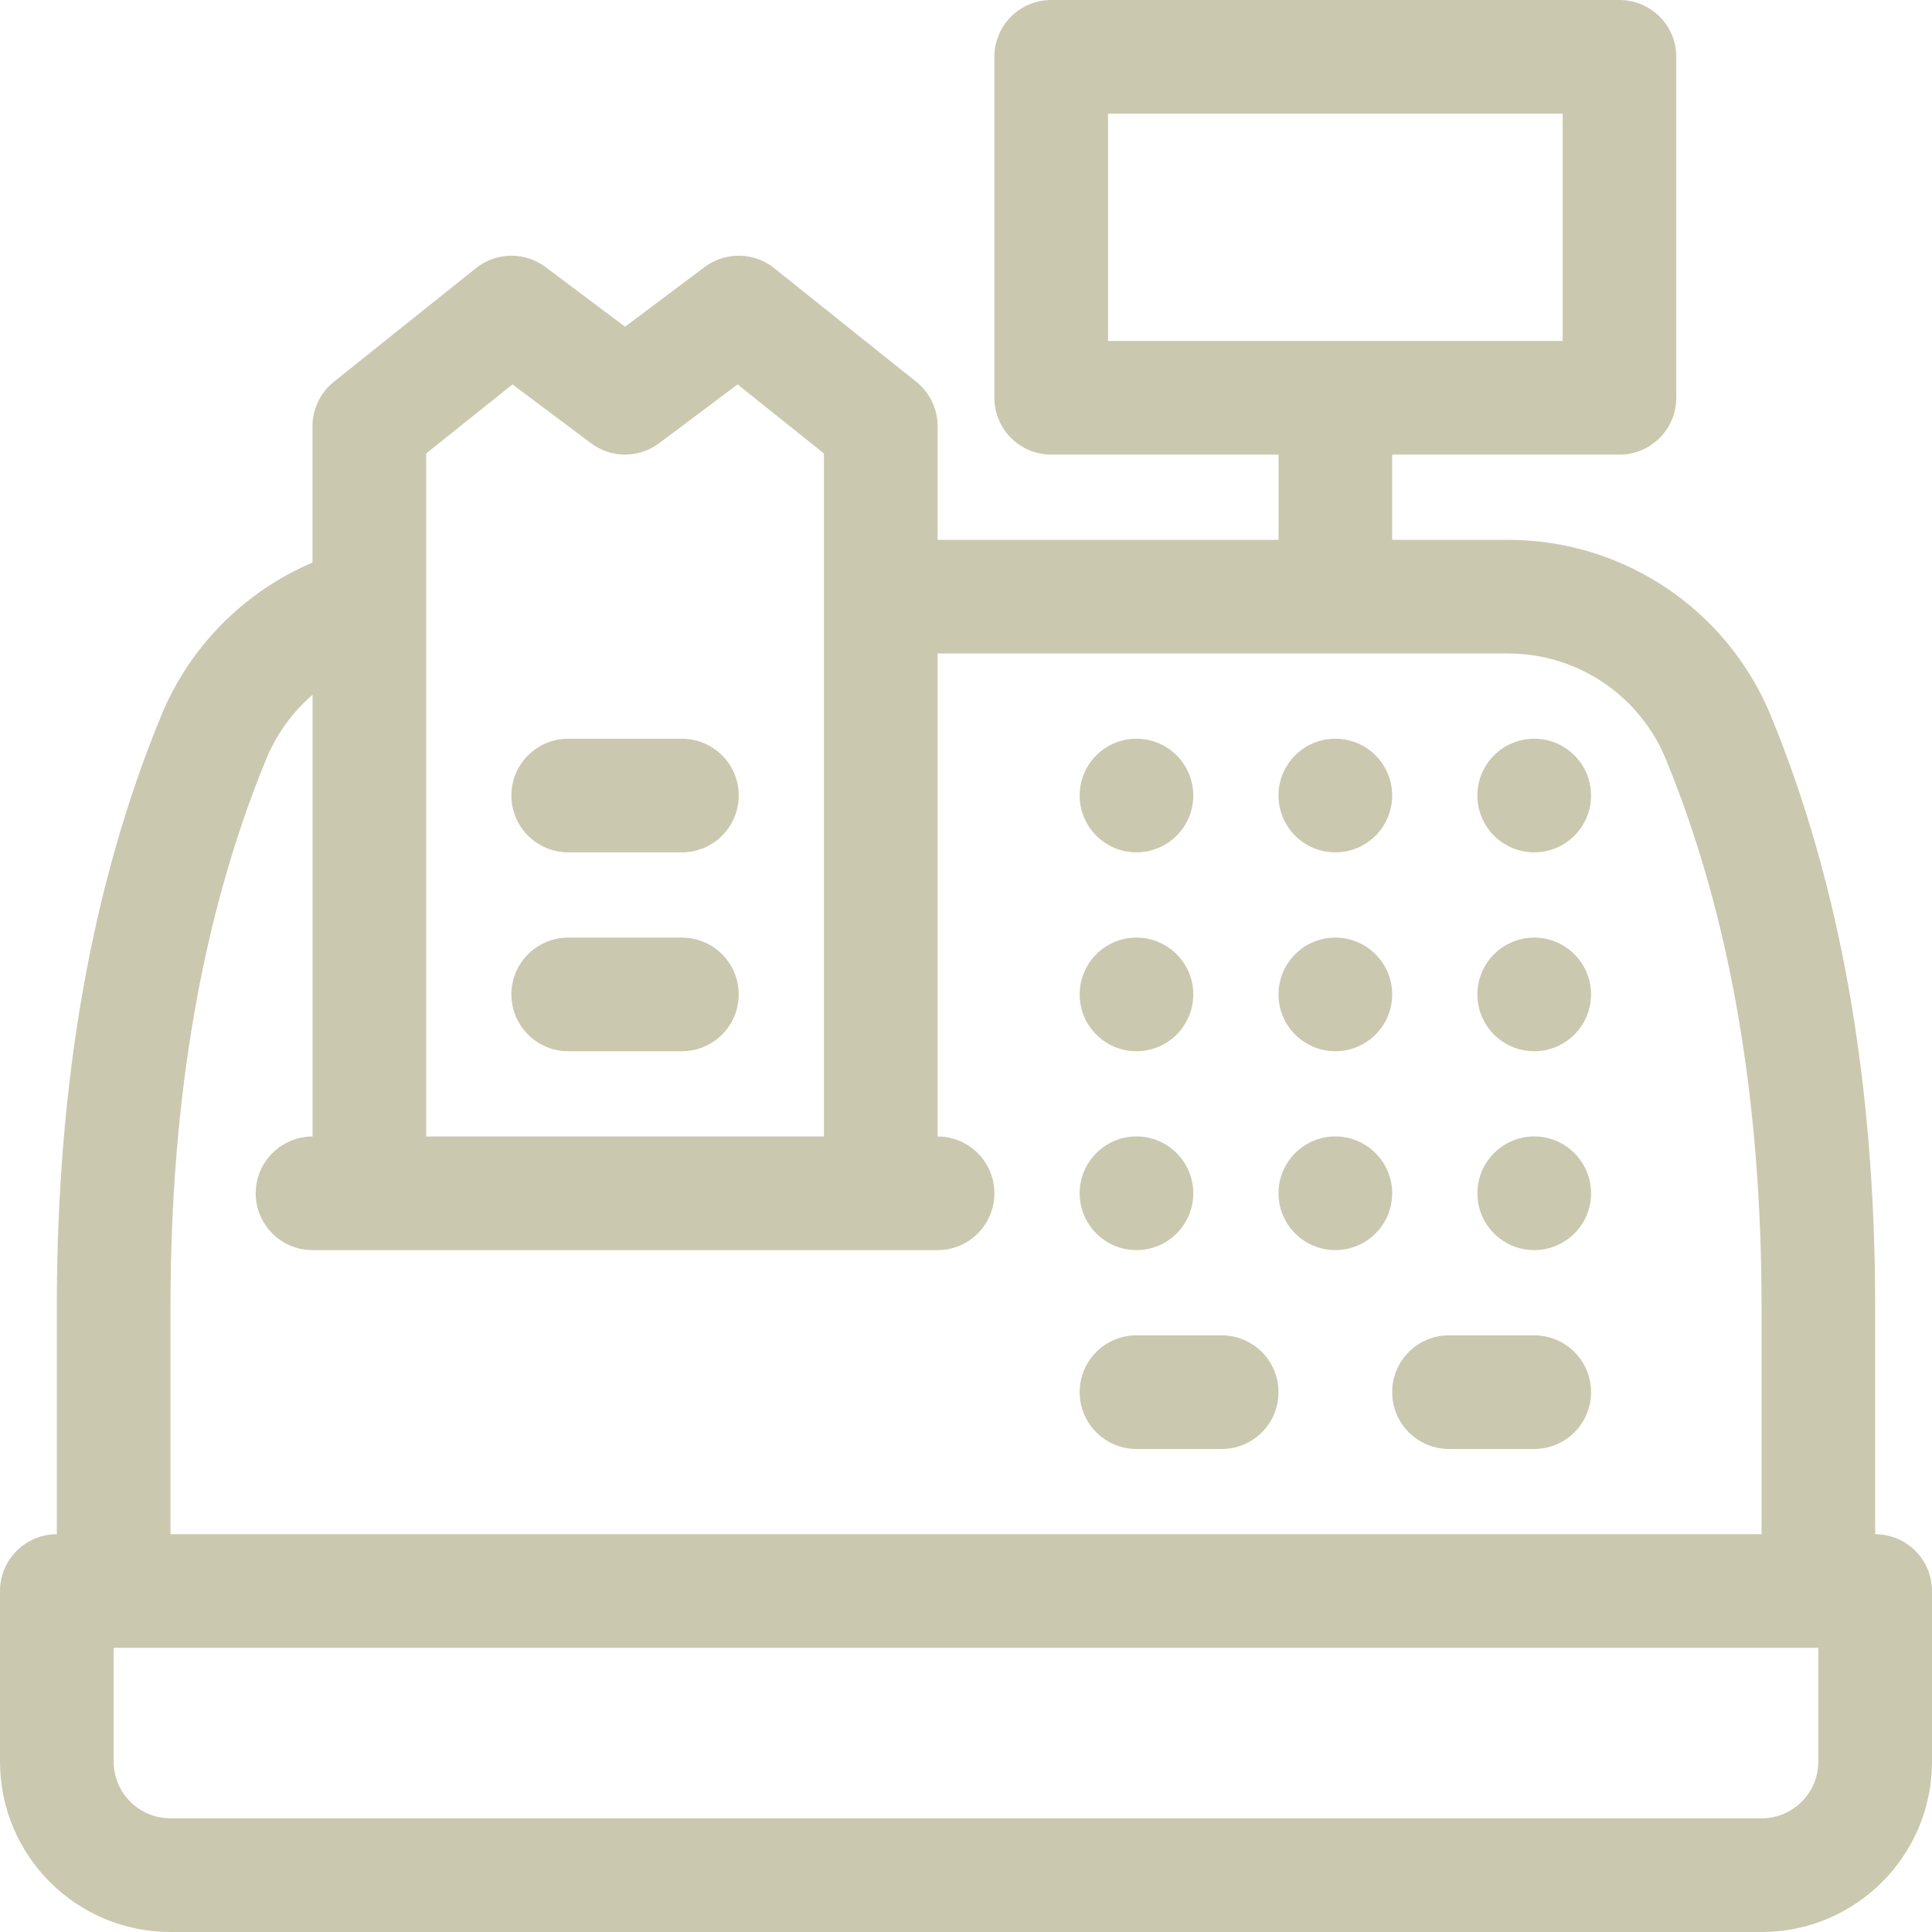 <?xml version="1.0" encoding="UTF-8"?> <svg xmlns="http://www.w3.org/2000/svg" width="36" height="36" viewBox="0 0 36 36" fill="none"> <g clip-path="url(#clip0_2932_2354)"> <path d="M23.824 10.059V8.471H19.588C19.003 8.471 18.529 7.997 18.529 7.412V1.059C18.529 0.474 19.003 0 19.588 0H30.177C30.761 0 31.235 0.474 31.235 1.059V7.412C31.235 7.997 30.761 8.471 30.177 8.471H25.941V10.059H28.102C30.248 10.059 32.182 11.354 32.998 13.339C34.296 16.494 34.941 20.167 34.941 24.353V28.588C35.526 28.588 36 29.062 36 29.647V32.824C36 34.578 34.578 36 32.824 36H3.176C1.422 36 0 34.578 0 32.824V29.647C0 29.062 0.474 28.588 1.059 28.588V24.353C1.059 20.167 1.704 16.494 3.002 13.339C3.537 12.039 4.559 11.021 5.823 10.482V7.941C5.823 7.62 5.97 7.315 6.221 7.114L8.868 4.997C9.245 4.695 9.778 4.687 10.165 4.976L11.647 6.088L13.129 4.976C13.516 4.687 14.049 4.695 14.426 4.997L17.073 7.114C17.324 7.315 17.471 7.62 17.471 7.941V10.059H23.824ZM2.118 30.706V32.824C2.118 33.408 2.592 33.882 3.177 33.882H32.824C33.408 33.882 33.882 33.408 33.882 32.824V30.706H2.118ZM5.824 21.177V12.947C5.451 13.268 5.153 13.676 4.96 14.145C3.774 17.029 3.177 20.43 3.177 24.353V28.588H32.824V24.353C32.824 20.43 32.226 17.029 31.04 14.145C30.55 12.954 29.39 12.177 28.102 12.177H17.471V21.177C18.055 21.177 18.529 21.651 18.529 22.235C18.529 22.82 18.055 23.294 17.471 23.294H5.824C5.239 23.294 4.765 22.82 4.765 22.235C4.765 21.651 5.239 21.177 5.824 21.177ZM20.647 6.353H29.118V2.118H20.647V6.353ZM7.941 8.45V21.177H15.353V8.45L13.744 7.163L12.282 8.259C11.906 8.541 11.388 8.541 11.012 8.259L9.55 7.163L7.941 8.45ZM24.882 15.882C24.297 15.882 23.823 15.408 23.823 14.823C23.823 14.239 24.297 13.765 24.882 13.765C25.467 13.765 25.941 14.239 25.941 14.823C25.941 15.408 25.467 15.882 24.882 15.882ZM21.176 15.882C20.592 15.882 20.118 15.408 20.118 14.823C20.118 14.239 20.592 13.765 21.176 13.765C21.761 13.765 22.235 14.239 22.235 14.823C22.235 15.408 21.761 15.882 21.176 15.882ZM28.588 15.882C28.003 15.882 27.529 15.408 27.529 14.823C27.529 14.239 28.003 13.765 28.588 13.765C29.173 13.765 29.647 14.239 29.647 14.823C29.647 15.408 29.173 15.882 28.588 15.882ZM24.882 19.588C24.297 19.588 23.823 19.114 23.823 18.529C23.823 17.945 24.297 17.471 24.882 17.471C25.467 17.471 25.941 17.945 25.941 18.529C25.941 19.114 25.467 19.588 24.882 19.588ZM21.176 19.588C20.592 19.588 20.118 19.114 20.118 18.529C20.118 17.945 20.592 17.471 21.176 17.471C21.761 17.471 22.235 17.945 22.235 18.529C22.235 19.114 21.761 19.588 21.176 19.588ZM28.588 19.588C28.003 19.588 27.529 19.114 27.529 18.529C27.529 17.945 28.003 17.471 28.588 17.471C29.173 17.471 29.647 17.945 29.647 18.529C29.647 19.114 29.173 19.588 28.588 19.588ZM24.882 23.294C24.297 23.294 23.823 22.82 23.823 22.235C23.823 21.651 24.297 21.176 24.882 21.176C25.467 21.176 25.941 21.651 25.941 22.235C25.941 22.82 25.467 23.294 24.882 23.294ZM21.176 23.294C20.592 23.294 20.118 22.82 20.118 22.235C20.118 21.651 20.592 21.176 21.176 21.176C21.761 21.176 22.235 21.651 22.235 22.235C22.235 22.82 21.761 23.294 21.176 23.294ZM28.588 23.294C28.003 23.294 27.529 22.82 27.529 22.235C27.529 21.651 28.003 21.176 28.588 21.176C29.173 21.176 29.647 21.651 29.647 22.235C29.647 22.82 29.173 23.294 28.588 23.294ZM21.176 27C20.592 27 20.118 26.526 20.118 25.941C20.118 25.356 20.592 24.882 21.176 24.882H22.765C23.349 24.882 23.823 25.356 23.823 25.941C23.823 26.526 23.349 27 22.765 27H21.176ZM10.588 19.588C10.003 19.588 9.529 19.114 9.529 18.529C9.529 17.945 10.003 17.471 10.588 17.471H12.706C13.291 17.471 13.765 17.945 13.765 18.529C13.765 19.114 13.291 19.588 12.706 19.588H10.588ZM10.588 15.882C10.003 15.882 9.529 15.408 9.529 14.823C9.529 14.239 10.003 13.765 10.588 13.765H12.706C13.291 13.765 13.765 14.239 13.765 14.823C13.765 15.408 13.291 15.882 12.706 15.882H10.588ZM27 27C26.415 27 25.941 26.526 25.941 25.941C25.941 25.356 26.415 24.882 27 24.882H28.588C29.173 24.882 29.647 25.356 29.647 25.941C29.647 26.526 29.173 27 28.588 27H27Z" fill="#CBC8B0"></path> </g> <defs> <clipPath id="clip0_2932_2354"> <rect width="36" height="36" fill="white"></rect> </clipPath> </defs> </svg> 